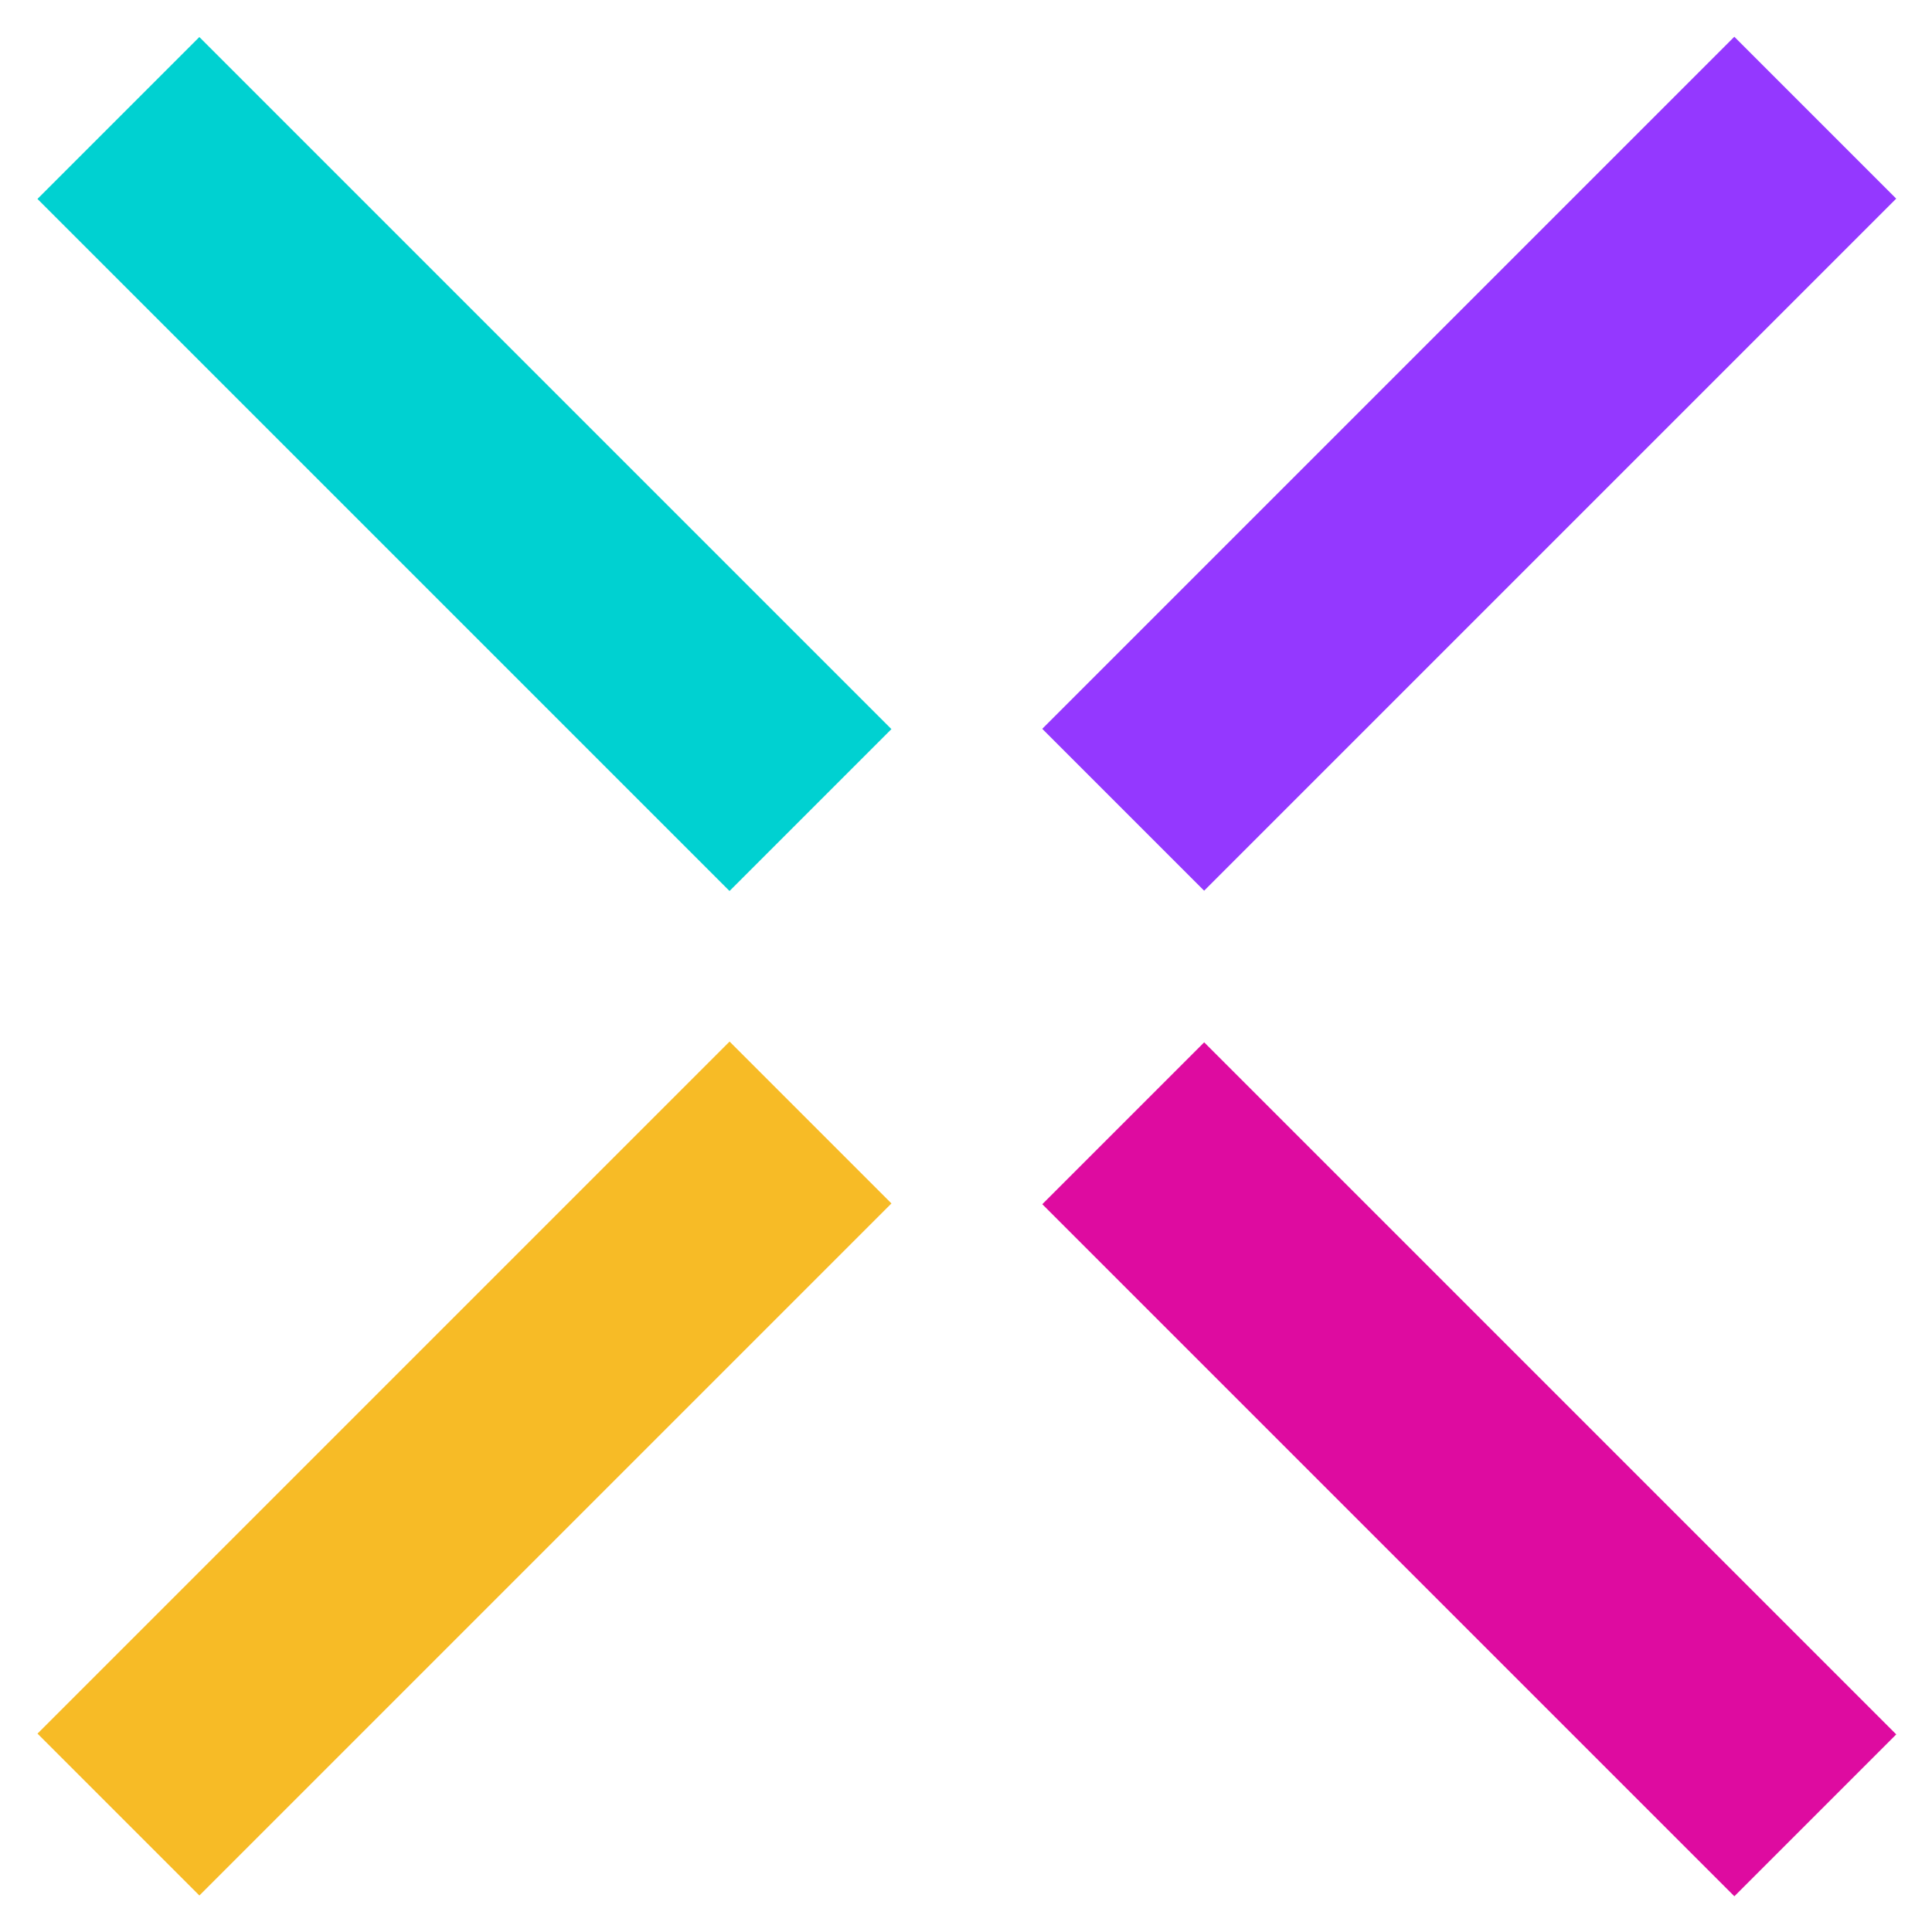 <?xml version="1.0" encoding="utf-8"?>
<!-- Generator: Adobe Illustrator 26.4.1, SVG Export Plug-In . SVG Version: 6.00 Build 0)  -->
<svg version="1.1" id="Capa_1" xmlns="http://www.w3.org/2000/svg" xmlns:xlink="http://www.w3.org/1999/xlink" x="0px" y="0px"
	 viewBox="0 0 600 600" style="enable-background:new 0 0 600 600;" xml:space="preserve">
<style type="text/css">
	.st0{fill:#00D1D1;}
	.st1{fill:#9438FF;}
	.st2{fill:#F7BB26;}
	.st3{fill:#DE0BA0;}
</style>
<g>
	<g>
		<g>
			
				<rect x="108.71" y="-7.94" transform="matrix(0.707 -0.707 0.707 0.707 -59.612 144.249)" class="st0" width="71.11" height="304"/>
		</g>
		
			<rect x="304.39" y="108.51" transform="matrix(0.707 -0.707 0.707 0.707 31.763 364.829)" class="st1" width="304" height="71.11"/>
		<g>
			
				<rect x="-7.73" y="420.63" transform="matrix(0.707 -0.707 0.707 0.707 -280.274 235.543)" class="st2" width="304" height="71.11"/>
		</g>
		<g>
			
				<rect x="420.84" y="304.18" transform="matrix(0.707 -0.707 0.707 0.707 -188.898 456.453)" class="st3" width="71.11" height="304"/>
		</g>
	</g>
</g>
</svg>
